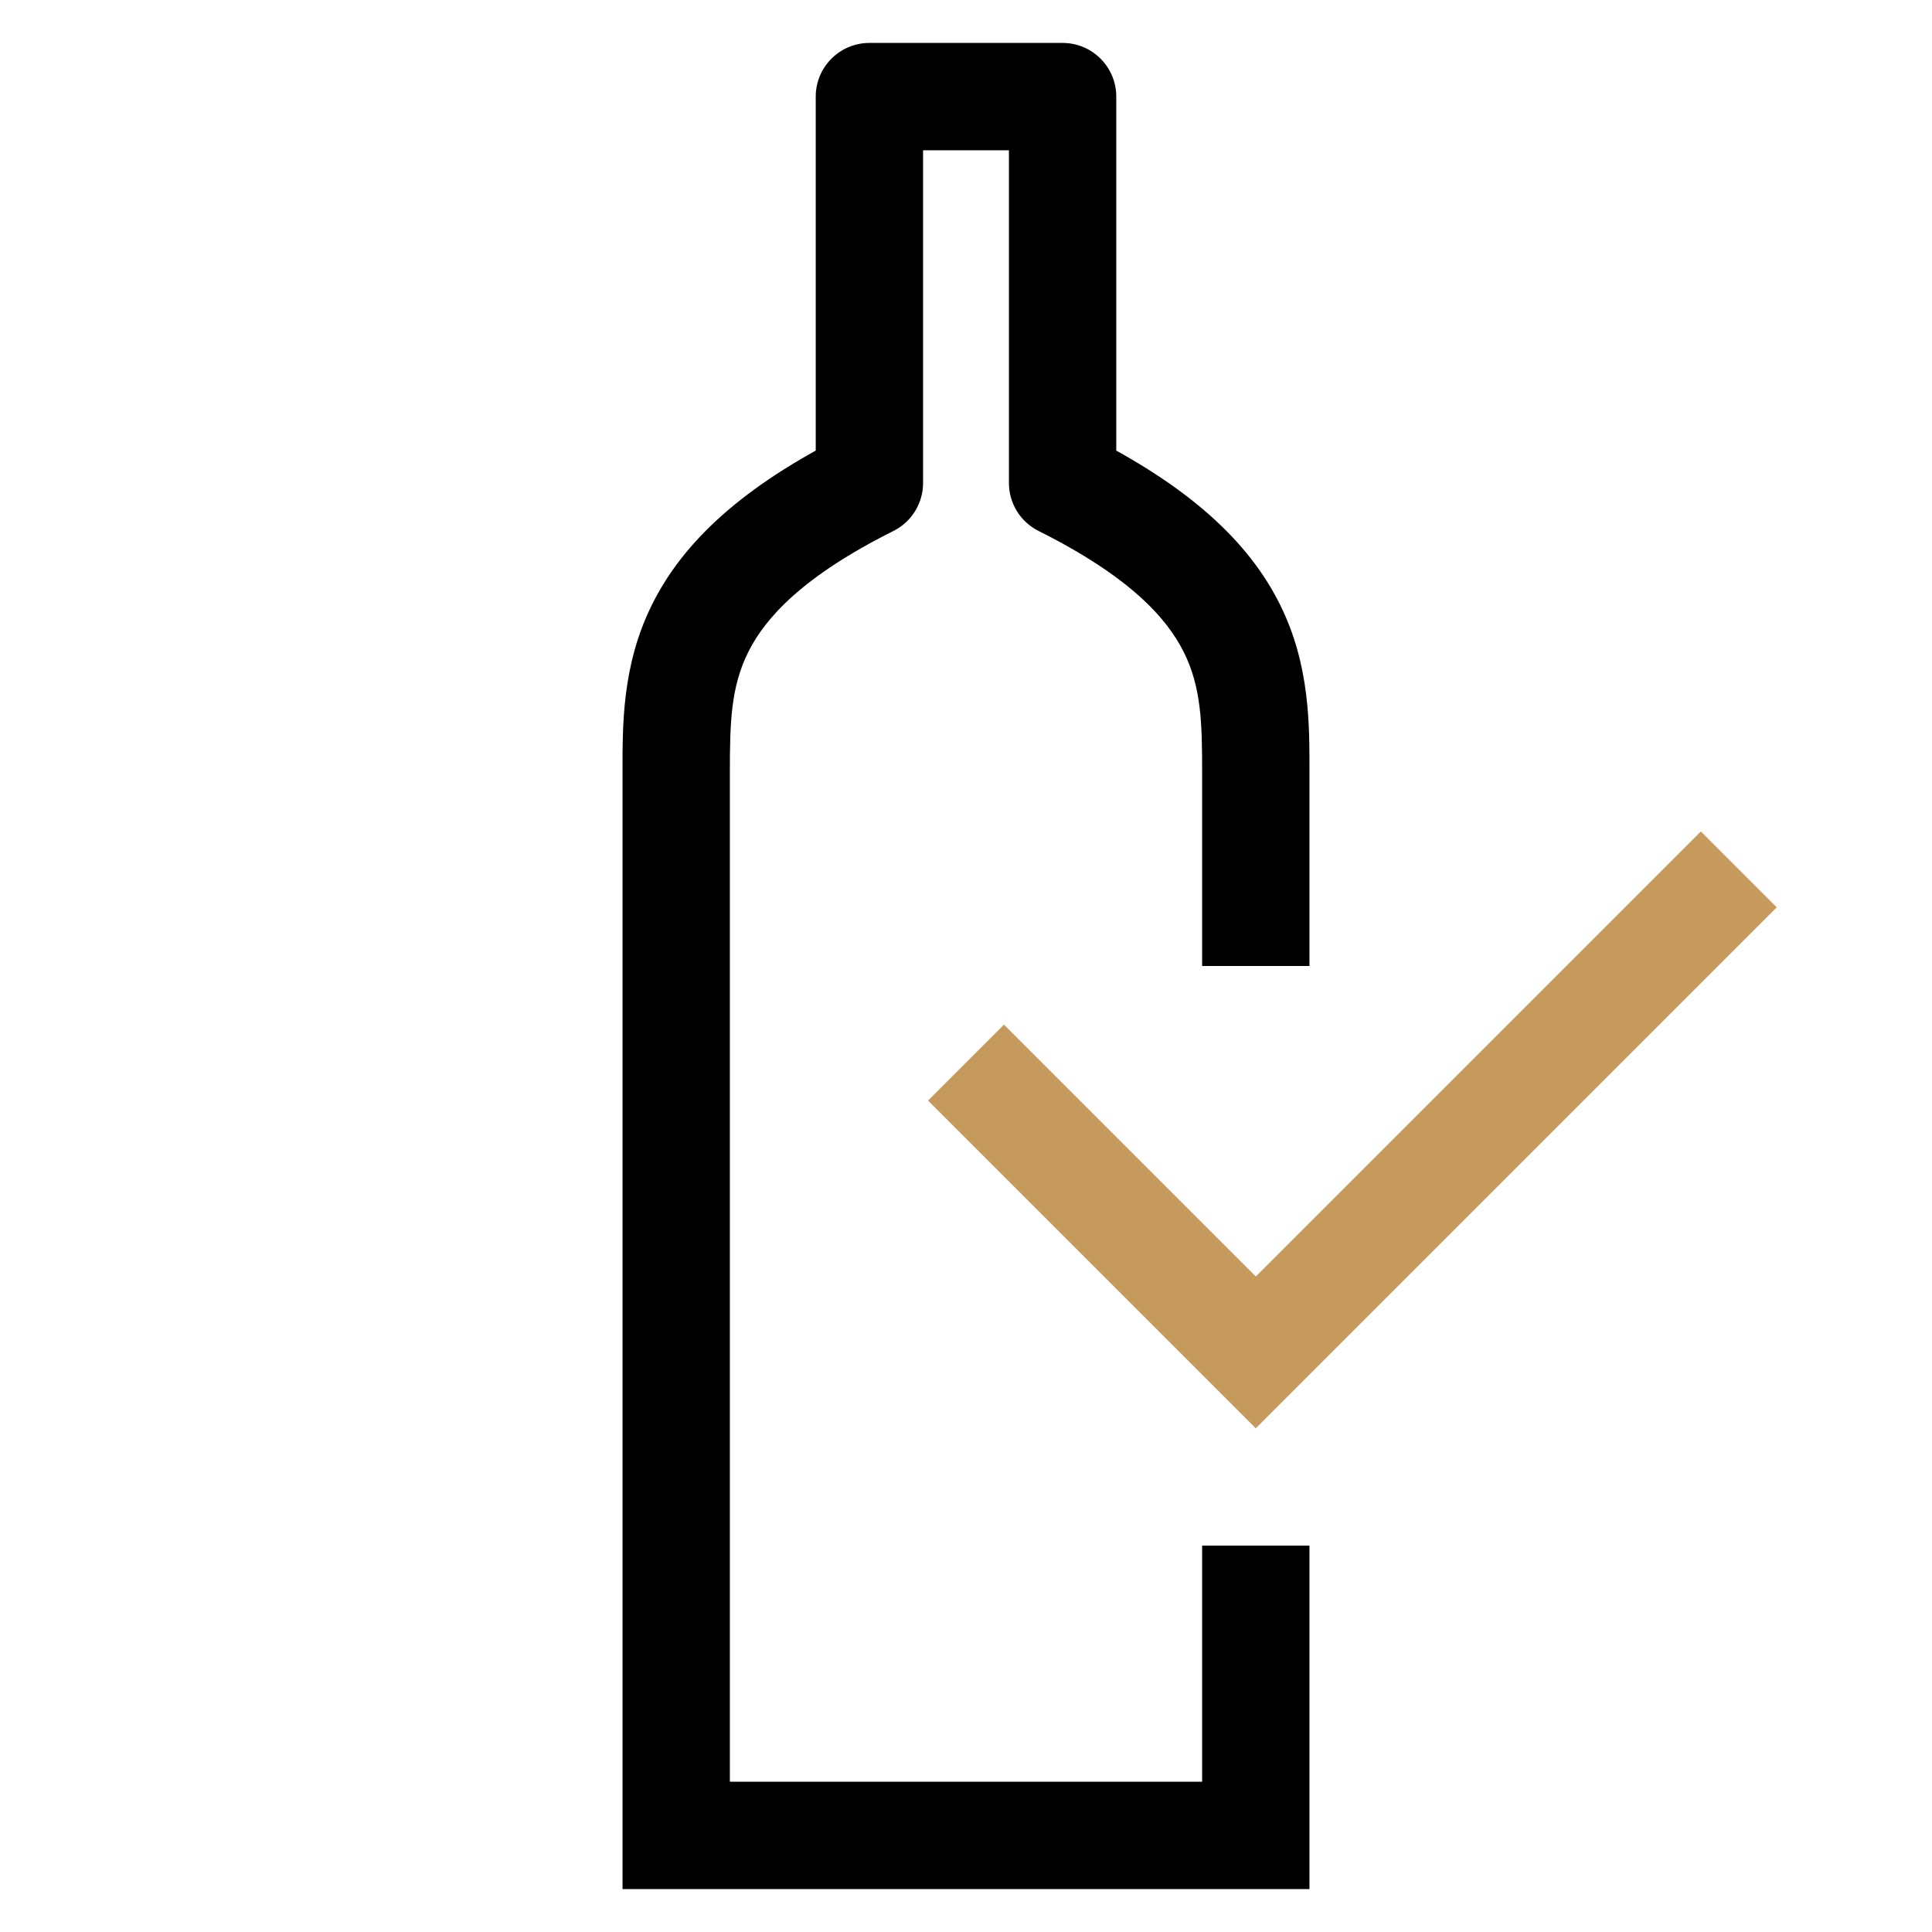 <svg width="36" height="36" viewBox="0 0 36 36" fill="none" xmlns="http://www.w3.org/2000/svg">
<path d="M16.2 1.8V0.8C15.648 0.8 15.2 1.248 15.2 1.8L16.2 1.8ZM16.2 9L16.647 9.894C16.986 9.725 17.2 9.379 17.2 9H16.2ZM12.6 34.2H11.6V35.2H12.6V34.2ZM23.4 34.2V35.2H24.4V34.2H23.4ZM19.8 9H18.8C18.8 9.379 19.014 9.725 19.353 9.894L19.8 9ZM19.8 1.8H20.8C20.8 1.248 20.352 0.8 19.8 0.8V1.8ZM15.2 1.8V9H17.2V1.8H15.2ZM15.753 8.105C13.84 9.062 12.736 10.092 12.156 11.253C11.585 12.393 11.6 13.525 11.6 14.4H13.6C13.6 13.475 13.615 12.807 13.944 12.147C14.264 11.508 14.96 10.738 16.647 9.894L15.753 8.105ZM24.4 14.4C24.4 13.525 24.415 12.393 23.845 11.253C23.264 10.092 22.16 9.062 20.247 8.105L19.353 9.894C21.04 10.738 21.736 11.508 22.056 12.147C22.386 12.807 22.4 13.475 22.4 14.4H24.4ZM20.8 9V1.8H18.8V9H20.8ZM19.8 0.8H16.2V2.8H19.8V0.8ZM12.6 35.2H23.4V33.2H12.6V35.2ZM11.6 27V34.2H13.6V27H11.6ZM24.4 34.2V28.8H22.4V34.2H24.4ZM11.6 14.4V27H13.6V14.4H11.6ZM22.4 14.4V18H24.4V14.4H22.4Z" fill="black"/>
<path d="M18 19.8L23.4 25.2L32.4 16.2" stroke="#C69A5C" stroke-width="2"/>
</svg>
